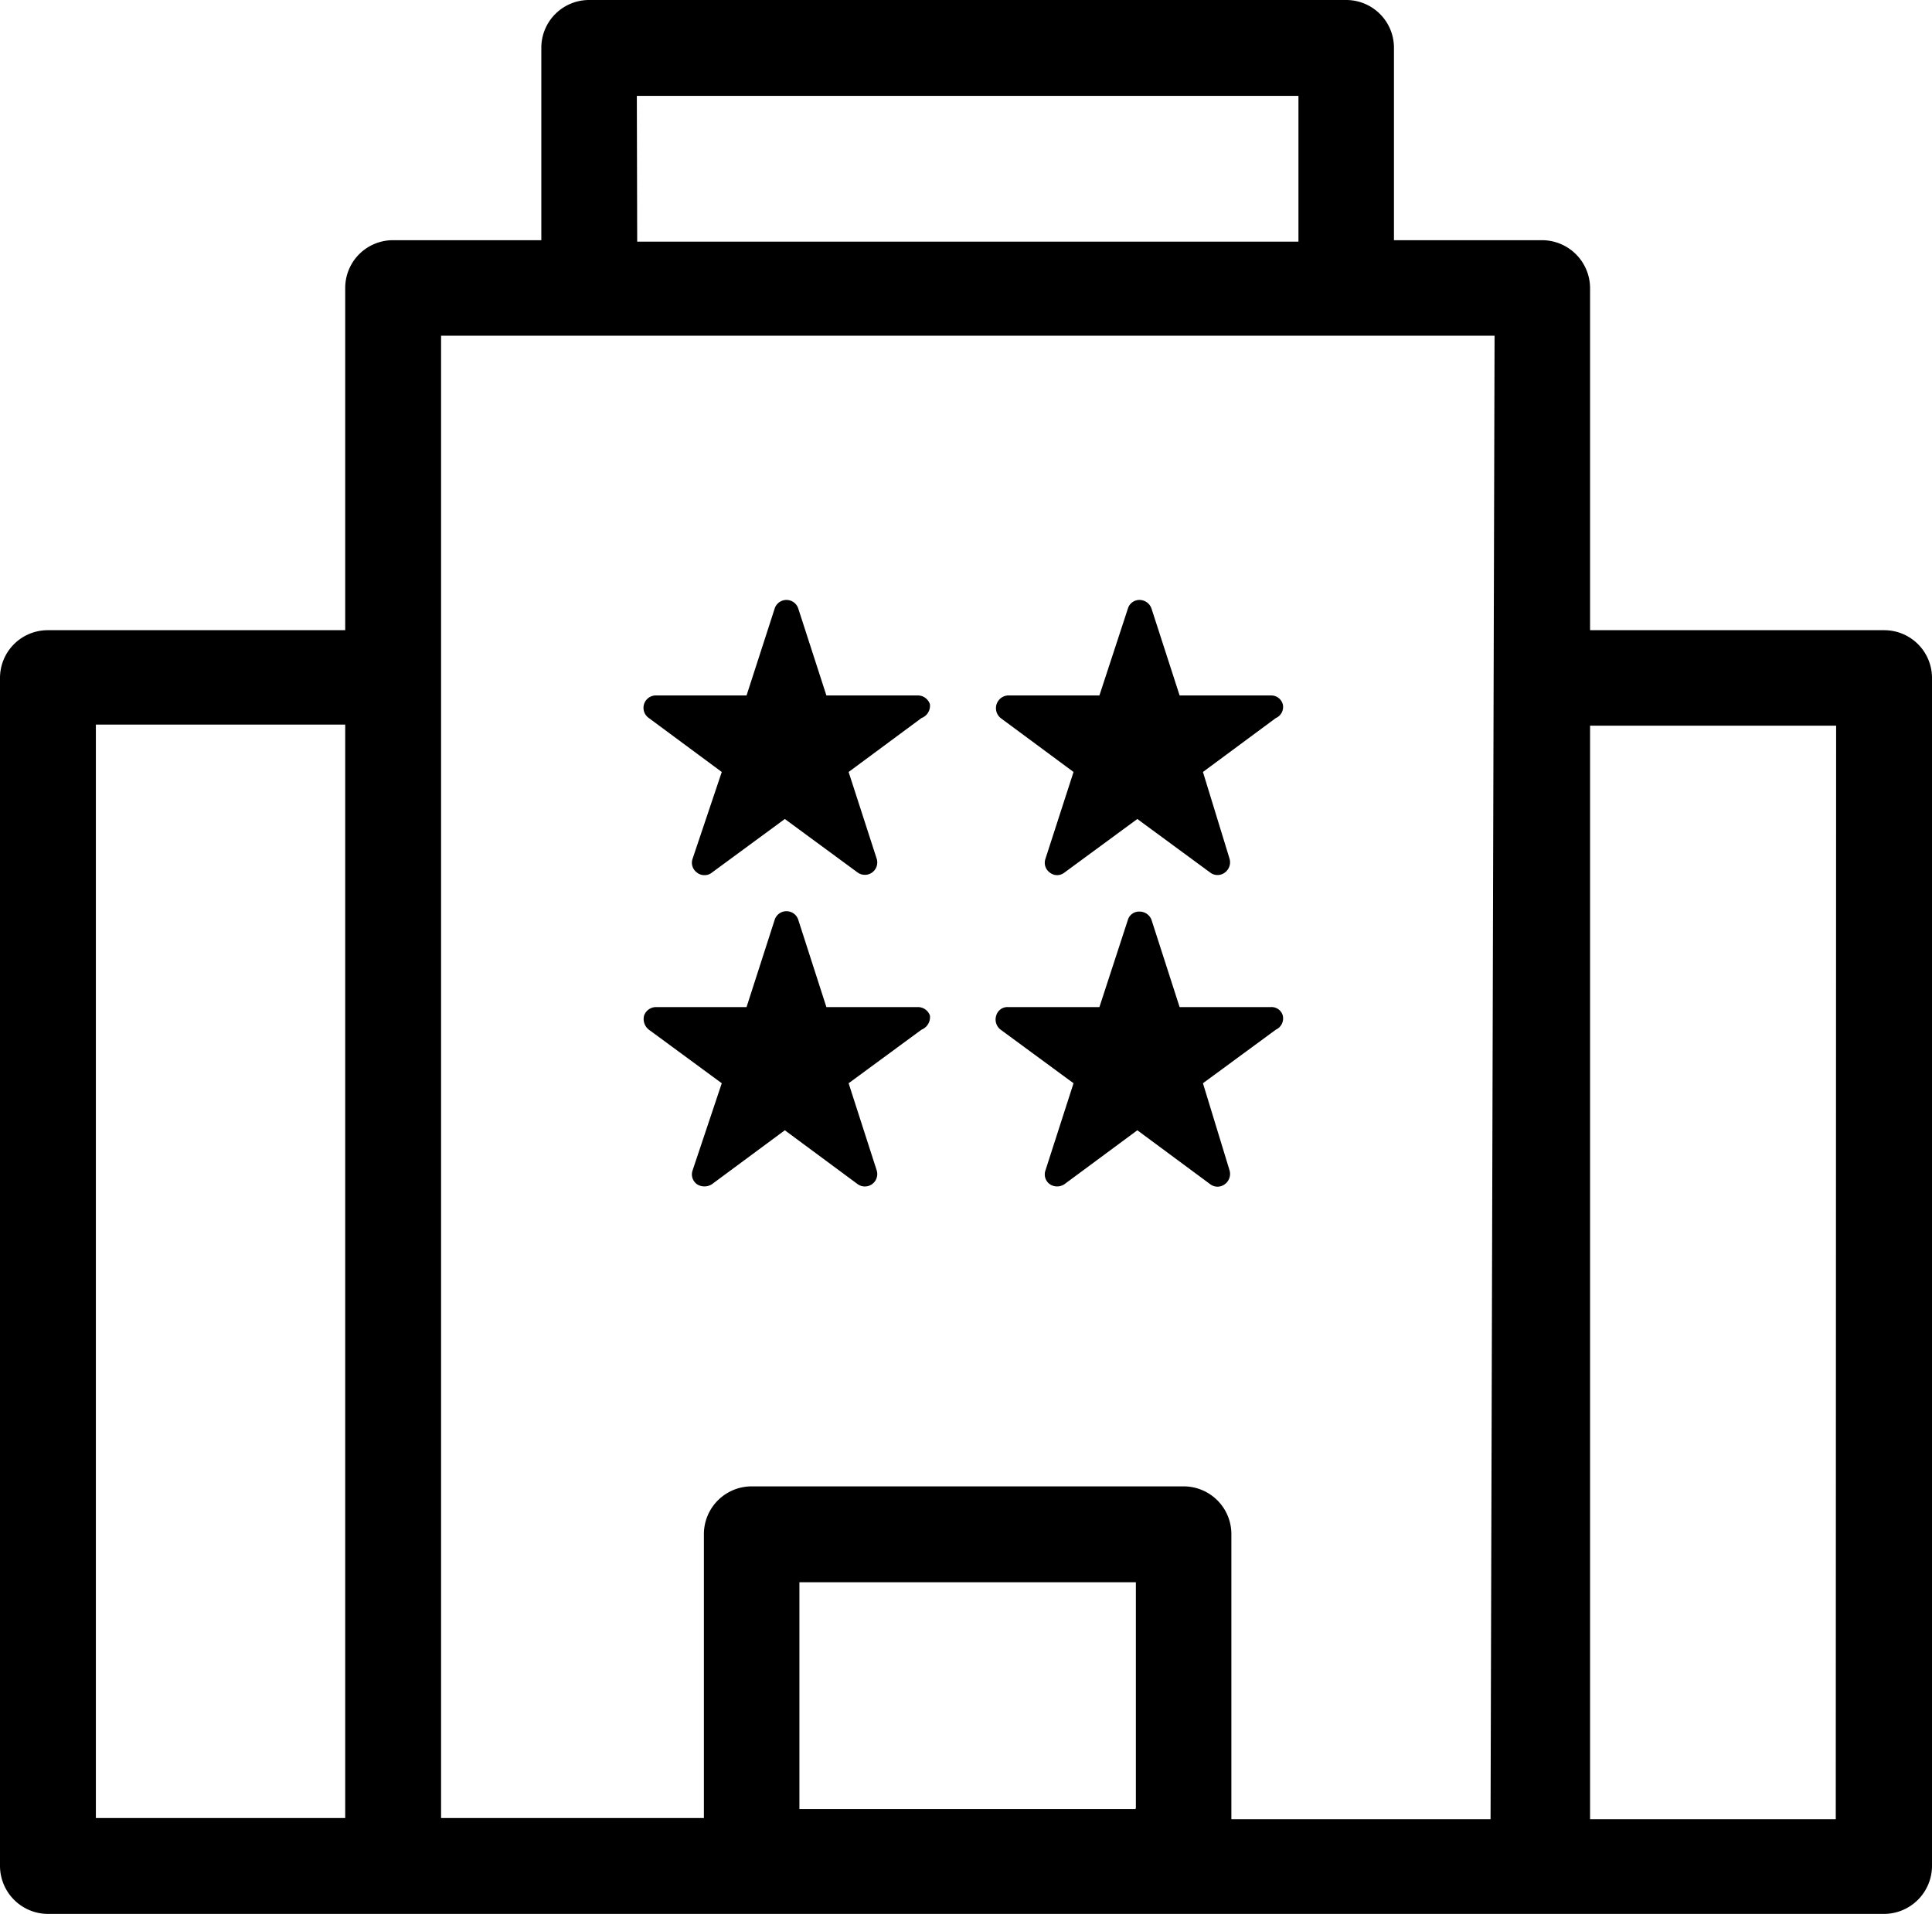<svg id="Layer_1" data-name="Layer 1" xmlns="http://www.w3.org/2000/svg" width="53" height="52.51" viewBox="0 0 53 52.51">
  <g>
    <path d="M51.69,52.51A1.32,1.32,0,0,0,53,51.19V18.6a1.31,1.31,0,0,0-1.31-1.31H43.62V7.9A1.32,1.32,0,0,0,42.3,6.59H38.24V1.31A1.31,1.31,0,0,0,36.93,0H16.16a1.31,1.31,0,0,0-1.31,1.31V6.59H10.79A1.31,1.31,0,0,0,9.47,7.9v9.39H1.31A1.31,1.31,0,0,0,0,18.6V51.19a1.32,1.32,0,0,0,1.31,1.32m8.16-2.63H2.63v-30H9.47Zm8-47.25H35.62v4H17.48Zm13.68,47H21.93V43.41h9.23V49.6Zm9.74.28H33.78V42.1a1.31,1.31,0,0,0-1.31-1.32H20.62a1.31,1.31,0,0,0-1.31,1.32v7.78H12.1V9.21H41Zm9.47,0H43.62v-30h6.75Z"/>
    <path d="M25.51,27.86a.35.35,0,0,0-.33-.23H22.67l-.77-2.39a.34.34,0,0,0-.65,0l-.77,2.39H18a.35.35,0,0,0-.33.23.37.37,0,0,0,.13.39l2,1.47L19,32.11a.33.33,0,0,0,.12.38.36.36,0,0,0,.2.06.37.37,0,0,0,.21-.06l2-1.48,2,1.48a.34.34,0,0,0,.52-.38l-.77-2.39,2-1.47A.37.37,0,0,0,25.51,27.86Z"/>
    <path d="M35.19,27.86a.32.32,0,0,0-.32-.23H32.36l-.77-2.39a.35.35,0,0,0-.33-.23.32.32,0,0,0-.32.23l-.78,2.39H27.65a.32.32,0,0,0-.32.23.35.35,0,0,0,.12.39l2,1.47-.77,2.39a.33.33,0,0,0,.12.38.36.36,0,0,0,.4,0l2-1.48,2,1.48a.33.33,0,0,0,.4,0,.35.35,0,0,0,.13-.38L33,29.72l2-1.47A.34.34,0,0,0,35.19,27.86Z"/>
    <path d="M25.51,19.32a.35.35,0,0,0-.33-.24H22.67L21.9,16.7a.34.34,0,0,0-.65,0l-.77,2.38H18a.34.34,0,0,0-.2.62l2,1.48L19,23.56a.33.33,0,0,0,.12.38.31.31,0,0,0,.2.07.31.31,0,0,0,.21-.07l2-1.47,2,1.47a.34.34,0,0,0,.52-.38l-.77-2.38,2-1.48A.36.36,0,0,0,25.51,19.32Z"/>
    <path d="M35.19,19.32a.33.33,0,0,0-.32-.24H32.36l-.77-2.38a.35.35,0,0,0-.33-.24.33.33,0,0,0-.32.24l-.78,2.38H27.65a.35.35,0,0,0-.2.62l2,1.48-.77,2.38a.33.33,0,0,0,.12.38.32.32,0,0,0,.4,0l2-1.47,2,1.47a.33.33,0,0,0,.4,0,.35.35,0,0,0,.13-.38L33,21.18l2-1.48A.33.33,0,0,0,35.19,19.32Z"/>
  </g>
</svg>
